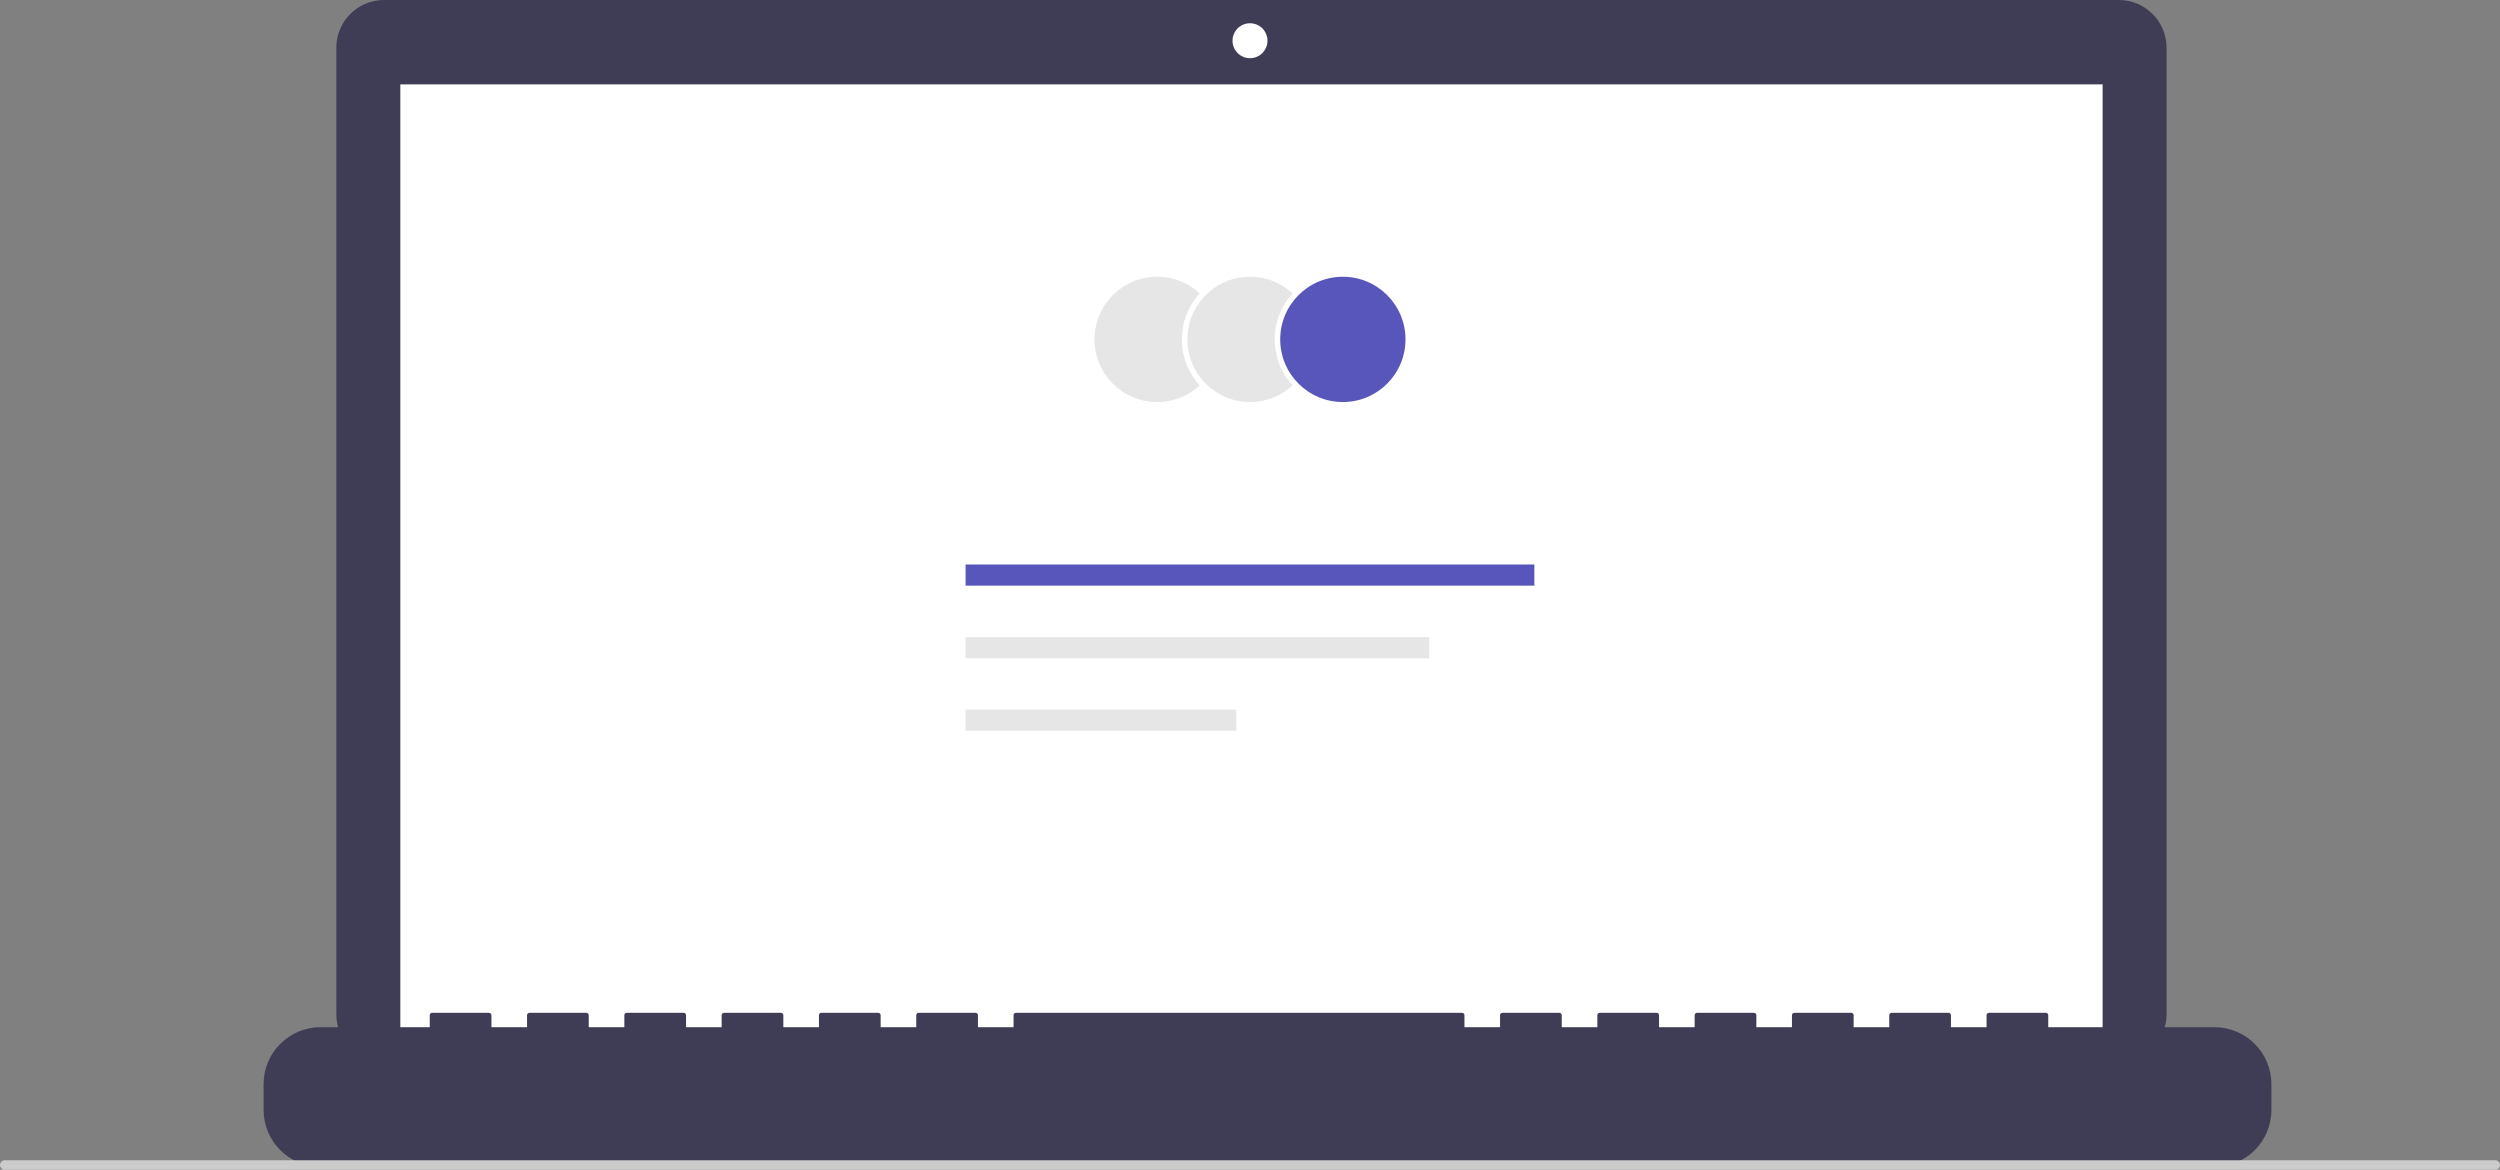 <?xml version="1.0" encoding="UTF-8"?><svg id="_レイヤー_2" xmlns="http://www.w3.org/2000/svg" viewBox="0 0 528 247.05"><rect x="0" y="0" width="528" height="247.05" fill="#808080" stroke="none"/><defs><style>.cls-1{fill:#fff;}.cls-2{fill:#cbcbcb;}.cls-3{fill:#3f3d56;}.cls-4,.cls-5{fill:#e6e6e6;}.cls-4,.cls-6{stroke:#fff;stroke-miterlimit:10;stroke-width:1.16px;}.cls-6{isolation:isolate;opacity:1;}.cls-6,.cls-7{fill:#5856ba;}</style></defs><g id="_レイヤー_1-2"><path class="cls-3" d="m447.5,0H81.11c-5.57,0-10.08,4.51-10.08,10.08h0v204.15c0,5.57,4.52,10.08,10.08,10.08h366.39c5.57,0,10.08-4.52,10.08-10.08h0V10.08c0-5.57-4.52-10.08-10.08-10.08h0Z"/><rect class="cls-1" x="84.55" y="17.82" width="359.52" height="202.8"/><circle class="cls-1" cx="264" cy="8.6" r="3.69"/><path class="cls-3" d="m467.68,216.94h-35.09v-2.53c0-.28-.22-.5-.5-.5h-12.03c-.28,0-.5.22-.5.5h0v2.53h-7.52v-2.53c0-.28-.22-.5-.5-.5h-12.03c-.28,0-.5.22-.5.5h0v2.53h-7.52v-2.53c0-.28-.22-.5-.5-.5h-12.03c-.28,0-.5.22-.5.5h0v2.53h-7.52v-2.53c0-.28-.22-.5-.5-.5h-12.03c-.28,0-.5.22-.5.5h0v2.53h-7.52v-2.53c0-.28-.22-.5-.5-.5h-12.03c-.28,0-.5.22-.5.5h0v2.53h-7.52v-2.53c0-.28-.22-.5-.5-.5h-12.03c-.28,0-.5.22-.5.5h0v2.53h-7.52v-2.53c0-.28-.22-.5-.5-.5h-94.23c-.28,0-.5.22-.5.5h0v2.53h-7.52v-2.53c0-.28-.22-.5-.5-.5h-12.03c-.28,0-.5.22-.5.5h0v2.53h-7.52v-2.53c0-.28-.22-.5-.5-.5h-12.03c-.28,0-.5.22-.5.5h0v2.53h-7.52v-2.53c0-.28-.22-.5-.5-.5h-12.03c-.28,0-.5.22-.5.5h0v2.53h-7.52v-2.53c0-.28-.22-.5-.5-.5h-12.03c-.28,0-.5.22-.5.5h0v2.53h-7.52v-2.53c0-.28-.22-.5-.5-.5h-12.03c-.28,0-.5.22-.5.5v2.53h-7.52v-2.53c0-.28-.22-.5-.5-.5h-12.03c-.28,0-.5.22-.5.5h0v2.53h-23.06c-6.64,0-12.03,5.39-12.03,12.03v5.44c0,6.64,5.39,12.03,12.03,12.03h399.99c6.64,0,12.03-5.39,12.03-12.03v-5.44c0-6.64-5.39-12.03-12.03-12.03Z"/><path class="cls-2" d="m527,247.05H1c-.55,0-1-.45-1-1s.45-1,1-1h526c.55,0,1,.45,1,1s-.45,1-1,1Z"/><circle id="b03b494e-dda4-489e-89cd-b5d563742355" class="cls-4" cx="244.39" cy="71.68" r="13.81"/><circle id="b03b494e-dda4-489e-89cd-b5d563742355-2" class="cls-4" cx="264" cy="71.68" r="13.81"/><circle id="b03b494e-dda4-489e-89cd-b5d563742355-3" class="cls-6" cx="283.61" cy="71.68" r="13.81"/><rect id="aa1d26da-49a8-41de-8cb5-b8f8184fe0ae" class="cls-7" x="203.93" y="119.22" width="120.13" height="4.47"/><rect id="ac31809e-ecba-4f59-90db-296bd3050334" class="cls-5" x="203.93" y="134.57" width="97.91" height="4.47"/><rect id="b84288f0-dbbf-4761-bd75-4b898461b36c" class="cls-5" x="203.93" y="149.86" width="57.16" height="4.47"/></g></svg>